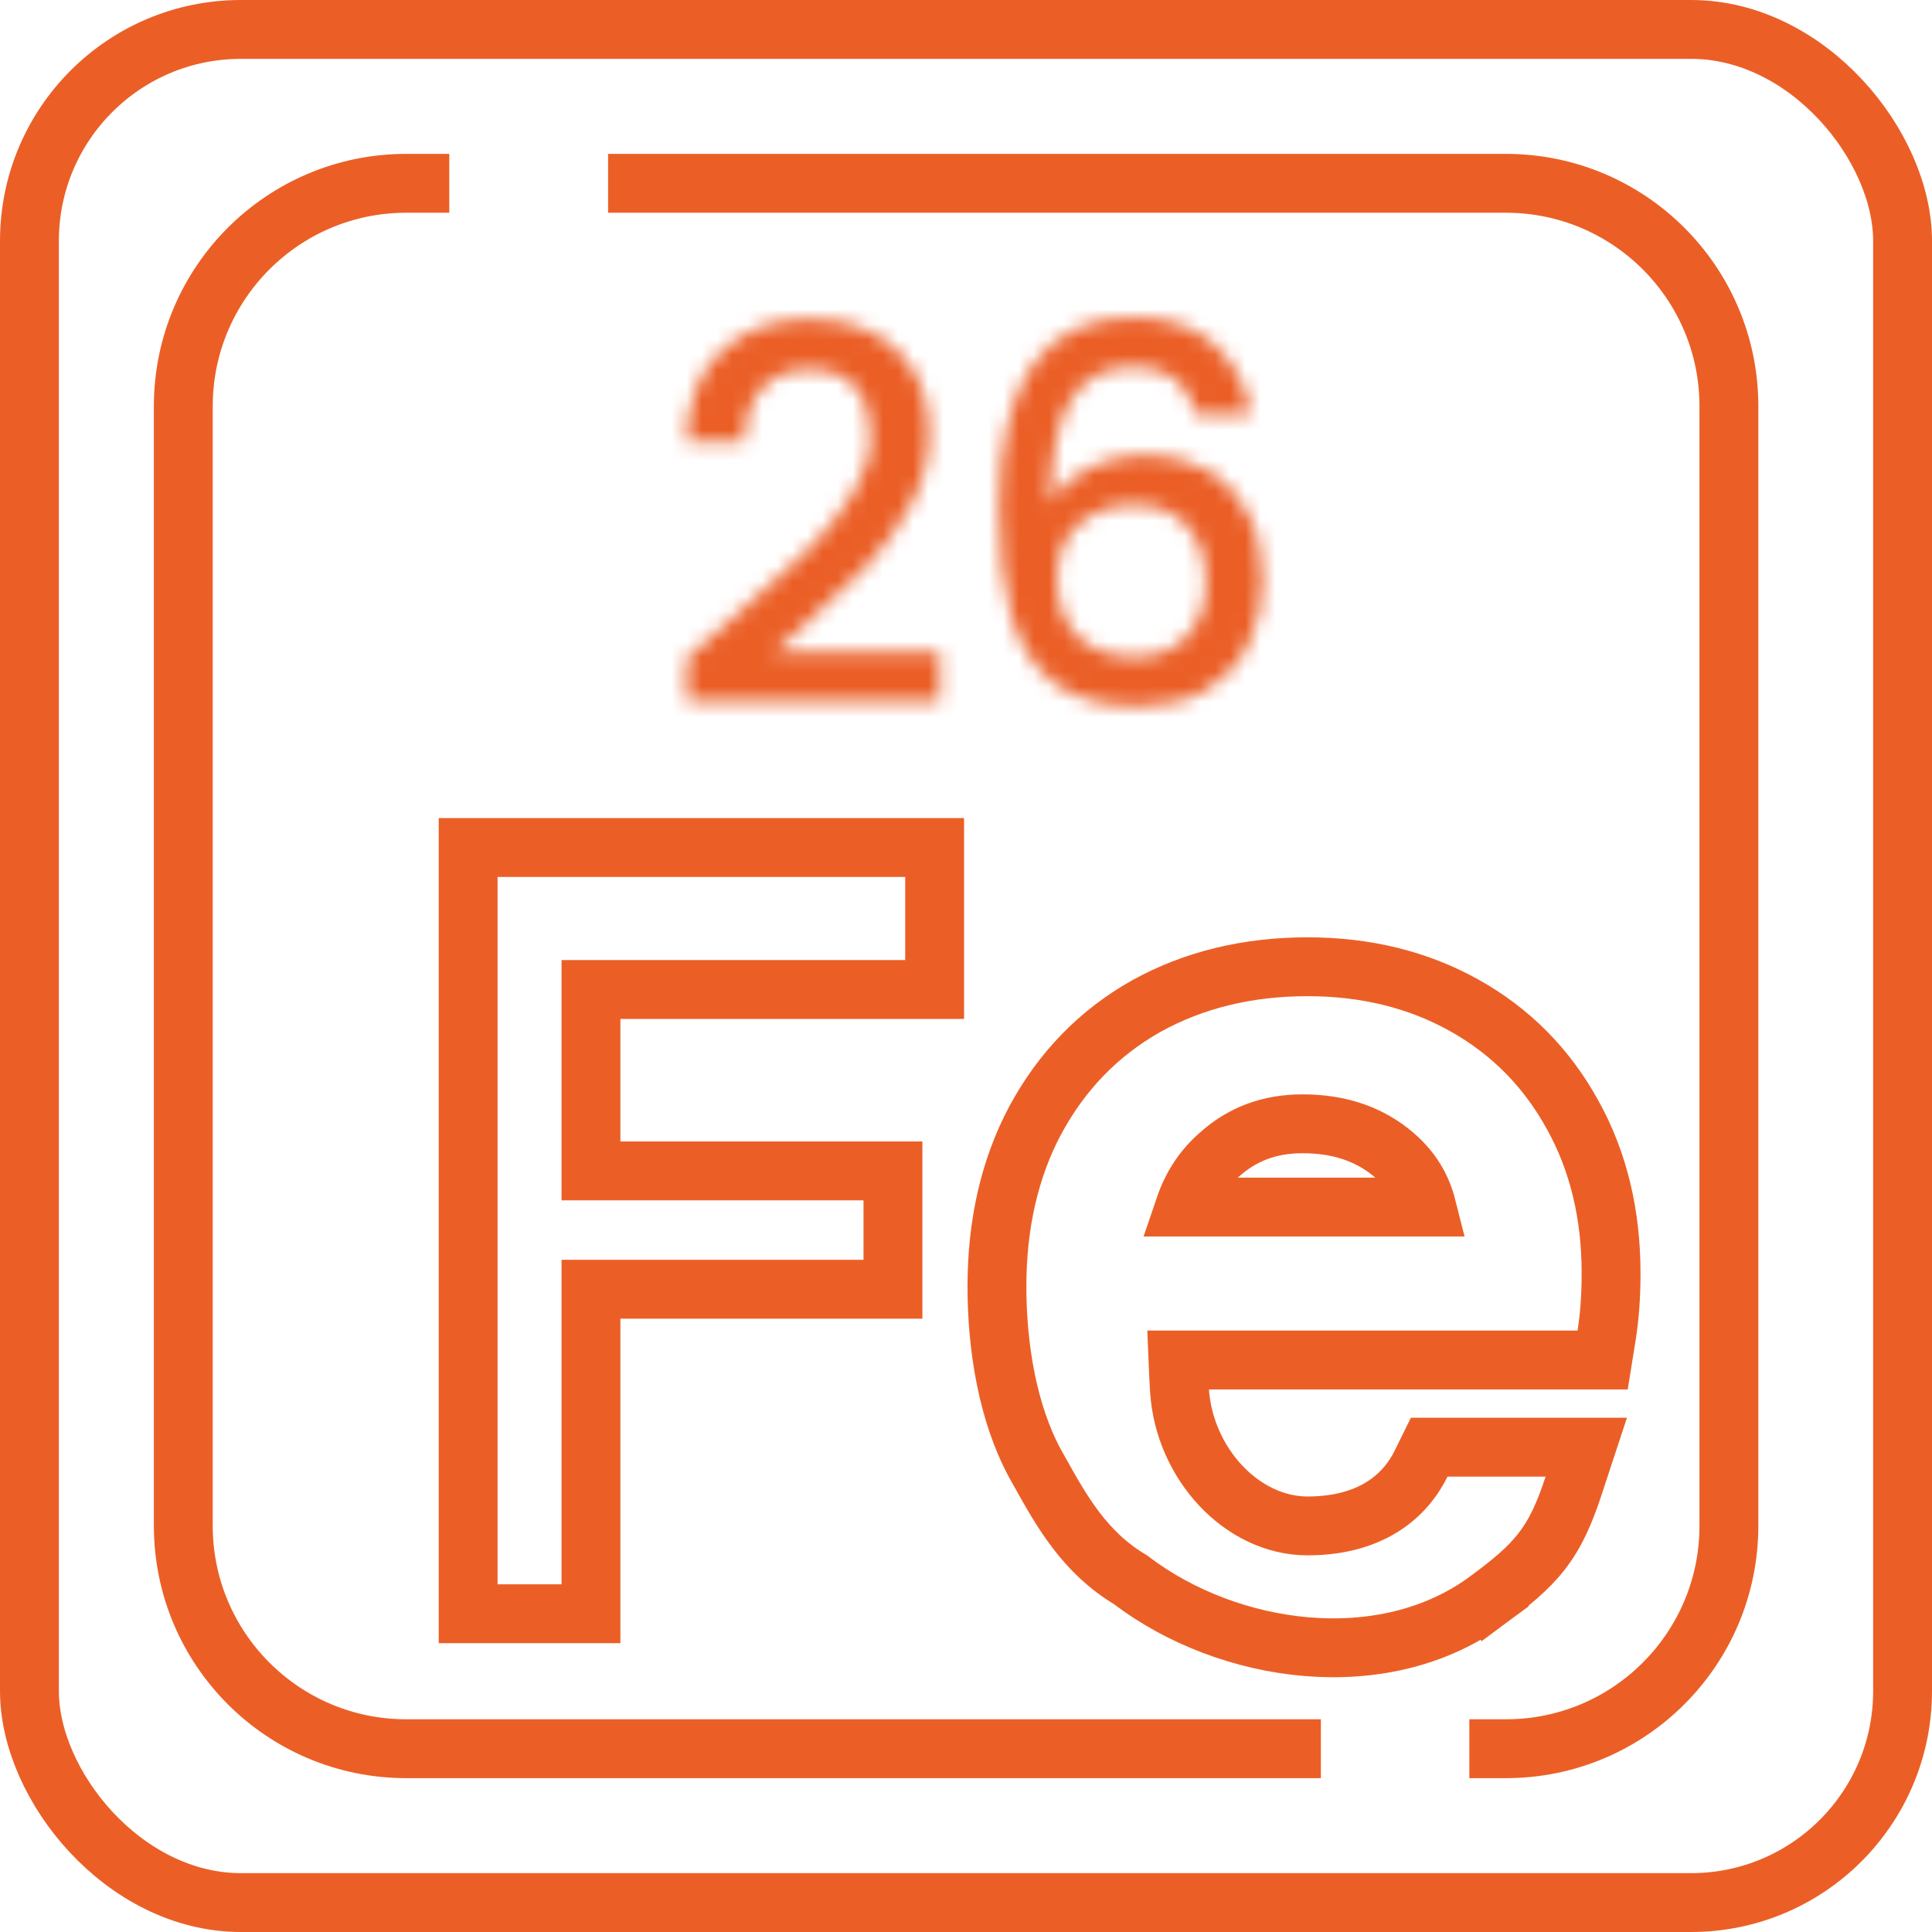 <svg width="128" height="128" viewBox="0 0 128 128" fill="none" xmlns="http://www.w3.org/2000/svg">
<g clip-path="url(#clip0_114_310)">
<rect x="1.95" y="1.95" width="124.1" height="124.1" rx="14.01" stroke="#EB5F27" stroke-width="3.9"/>
<path d="M40.287 12.145H99.774C107.931 12.145 114.544 18.757 114.544 26.914V101.088C114.544 109.245 107.931 115.857 99.774 115.857H97.347M29.766 12.145H26.913C18.756 12.145 12.144 18.757 12.144 26.914V101.088C12.144 109.245 18.756 115.857 26.913 115.857H87.511" stroke="#EB5F27" stroke-width="3.9"/>
<path d="M31.016 56.15V106.915H39.153V85.415H59.16V77.576H39.153V65.557H61.922V56.15H31.016Z" stroke="#EB5F27" stroke-width="3.9"/>
<mask id="path-4-inside-1_114_310" fill="white">
<path d="M47.985 41.453C50.192 39.545 51.928 37.982 53.192 36.763C54.48 35.522 55.549 34.234 56.4 32.901C57.25 31.567 57.676 30.234 57.676 28.9C57.676 27.521 57.342 26.44 56.675 25.659C56.032 24.877 55.009 24.486 53.606 24.486C52.25 24.486 51.192 24.923 50.434 25.797C49.698 26.647 49.307 27.797 49.261 29.245H45.467C45.536 26.624 46.318 24.624 47.812 23.245C49.33 21.842 51.25 21.141 53.572 21.141C56.078 21.141 58.032 21.831 59.434 23.21C60.86 24.59 61.573 26.429 61.573 28.728C61.573 30.383 61.147 31.981 60.297 33.522C59.469 35.039 58.469 36.407 57.296 37.625C56.147 38.821 54.675 40.212 52.882 41.798L51.33 43.178H62.262V46.454H45.502V43.592L47.985 41.453ZM79.235 27.486C78.982 26.429 78.522 25.636 77.855 25.107C77.189 24.578 76.257 24.314 75.062 24.314C73.246 24.314 71.889 25.015 70.993 26.417C70.096 27.797 69.625 30.096 69.579 33.315C70.176 32.303 71.05 31.521 72.2 30.97C73.349 30.418 74.591 30.142 75.924 30.142C77.442 30.142 78.775 30.475 79.924 31.142C81.097 31.786 82.005 32.728 82.649 33.97C83.316 35.211 83.649 36.694 83.649 38.419C83.649 40.028 83.327 41.465 82.683 42.729C82.063 43.994 81.132 44.994 79.89 45.73C78.648 46.443 77.154 46.799 75.407 46.799C73.039 46.799 71.177 46.282 69.82 45.247C68.487 44.189 67.544 42.706 66.992 40.798C66.463 38.89 66.199 36.51 66.199 33.66C66.199 25.245 69.165 21.037 75.096 21.037C77.395 21.037 79.2 21.658 80.511 22.9C81.844 24.141 82.626 25.67 82.856 27.486H79.235ZM75.062 33.453C73.659 33.453 72.464 33.878 71.475 34.729C70.51 35.556 70.027 36.763 70.027 38.35C70.027 39.936 70.475 41.2 71.372 42.143C72.291 43.063 73.567 43.523 75.2 43.523C76.648 43.523 77.786 43.074 78.614 42.178C79.465 41.281 79.89 40.086 79.89 38.591C79.89 37.028 79.476 35.786 78.648 34.867C77.844 33.924 76.648 33.453 75.062 33.453Z"/>
</mask>
<path d="M47.985 41.453L50.53 44.409L50.536 44.404L47.985 41.453ZM53.192 36.763L55.899 39.572L55.9 39.571L53.192 36.763ZM56.675 25.659L53.665 28.138L53.686 28.164L53.708 28.189L56.675 25.659ZM50.434 25.797L47.489 23.239L47.484 23.245L50.434 25.797ZM49.261 29.245V33.145H53.039L53.159 29.369L49.261 29.245ZM45.467 29.245L41.569 29.143L41.464 33.145H45.467V29.245ZM47.812 23.245L50.458 26.11L50.46 26.109L47.812 23.245ZM59.434 23.21L56.7 25.991L56.711 26.002L56.722 26.013L59.434 23.21ZM60.297 33.522L56.883 31.636L56.878 31.645L56.873 31.654L60.297 33.522ZM57.296 37.625L54.486 34.921L54.485 34.922L57.296 37.625ZM52.882 41.798L50.298 38.877L50.291 38.883L52.882 41.798ZM51.33 43.178L48.739 40.263L41.072 47.078H51.33V43.178ZM62.262 43.178H66.162V39.278H62.262V43.178ZM62.262 46.454V50.354H66.162V46.454H62.262ZM45.502 46.454H41.602V50.354H45.502V46.454ZM45.502 43.592L42.957 40.636L41.602 41.803V43.592H45.502ZM50.536 44.404C52.766 42.475 54.562 40.86 55.899 39.572L50.486 33.955C49.294 35.104 47.618 36.615 45.434 38.503L50.536 44.404ZM55.9 39.571C57.38 38.143 58.652 36.621 59.688 34.998L53.112 30.803C52.446 31.847 51.58 32.9 50.485 33.956L55.9 39.571ZM59.688 34.998C60.862 33.157 61.576 31.106 61.576 28.9H53.776C53.776 29.362 53.638 29.978 53.112 30.803L59.688 34.998ZM61.576 28.9C61.576 26.913 61.091 24.826 59.643 23.128L53.708 28.189C53.664 28.137 53.673 28.121 53.699 28.205C53.729 28.302 53.776 28.518 53.776 28.9H61.576ZM59.686 23.179C58.046 21.188 55.702 20.586 53.606 20.586V28.386C53.778 28.386 53.895 28.398 53.967 28.41C54.038 28.421 54.055 28.431 54.034 28.422C54.01 28.413 53.953 28.388 53.878 28.335C53.802 28.282 53.728 28.214 53.665 28.138L59.686 23.179ZM53.606 20.586C51.335 20.586 49.118 21.363 47.489 23.239L53.378 28.354C53.379 28.353 53.375 28.357 53.368 28.363C53.361 28.37 53.352 28.378 53.34 28.386C53.316 28.404 53.295 28.414 53.285 28.418C53.262 28.428 53.346 28.386 53.606 28.386V20.586ZM47.484 23.245C46.012 24.947 45.429 27.041 45.363 29.122L53.159 29.369C53.172 28.958 53.231 28.699 53.281 28.552C53.328 28.415 53.37 28.364 53.383 28.348L47.484 23.245ZM49.261 25.345H45.467V33.145H49.261V25.345ZM49.366 29.348C49.416 27.46 49.944 26.585 50.458 26.11L45.167 20.379C42.692 22.663 41.657 25.789 41.569 29.143L49.366 29.348ZM50.46 26.109C51.166 25.456 52.1 25.041 53.572 25.041V17.241C50.4 17.241 47.494 18.228 45.165 20.381L50.46 26.109ZM53.572 25.041C55.348 25.041 56.212 25.511 56.7 25.991L62.169 20.43C59.852 18.15 56.807 17.241 53.572 17.241V25.041ZM56.722 26.013C57.267 26.539 57.673 27.303 57.673 28.728H65.473C65.473 25.555 64.453 22.64 62.147 20.407L56.722 26.013ZM57.673 28.728C57.673 29.682 57.435 30.636 56.883 31.636L63.711 35.407C64.859 33.327 65.473 31.084 65.473 28.728H57.673ZM56.873 31.654C56.208 32.873 55.412 33.959 54.486 34.921L60.106 40.33C61.525 38.855 62.73 37.205 63.72 35.389L56.873 31.654ZM54.485 34.922C53.432 36.017 52.044 37.333 50.298 38.877L55.466 44.719C57.307 43.091 58.861 41.625 60.108 40.329L54.485 34.922ZM50.291 38.883L48.739 40.263L53.921 46.093L55.473 44.713L50.291 38.883ZM51.33 47.078H62.262V39.278H51.33V47.078ZM58.362 43.178V46.454H66.162V43.178H58.362ZM62.262 42.554H45.502V50.354H62.262V42.554ZM49.402 46.454V43.592H41.602V46.454H49.402ZM48.047 46.547L50.53 44.409L45.44 38.498L42.957 40.636L48.047 46.547ZM79.235 27.486L75.442 28.393L76.157 31.386H79.235V27.486ZM77.855 25.107L80.279 22.051L80.279 22.051L77.855 25.107ZM70.993 26.417L74.263 28.543L74.27 28.53L74.278 28.518L70.993 26.417ZM69.579 33.315L65.679 33.259L65.469 47.935L72.936 35.299L69.579 33.315ZM72.2 30.97L70.512 27.454L72.2 30.97ZM79.924 31.142L77.968 34.516L78.007 34.539L78.048 34.561L79.924 31.142ZM82.649 33.97L79.187 35.765L79.2 35.79L79.213 35.815L82.649 33.97ZM82.683 42.729L79.208 40.96L79.195 40.985L79.183 41.011L82.683 42.729ZM79.89 45.73L81.832 49.112L81.855 49.099L81.878 49.085L79.89 45.73ZM69.82 45.247L67.397 48.303L67.425 48.325L67.455 48.348L69.82 45.247ZM66.992 40.798L63.234 41.84L63.239 41.861L63.246 41.882L66.992 40.798ZM80.511 22.9L77.829 25.731L77.841 25.743L77.853 25.754L80.511 22.9ZM82.856 27.486V31.386H87.281L86.725 26.997L82.856 27.486ZM71.475 34.729L74.013 37.69L74.019 37.685L71.475 34.729ZM71.372 42.143L68.546 44.831L68.58 44.866L68.614 44.901L71.372 42.143ZM78.614 42.178L75.785 39.493L75.766 39.513L75.748 39.532L78.614 42.178ZM78.648 34.867L75.682 37.399L75.716 37.438L75.75 37.475L78.648 34.867ZM83.028 26.579C82.629 24.912 81.8 23.258 80.279 22.051L75.432 28.163C75.396 28.134 75.368 28.106 75.348 28.083C75.329 28.06 75.322 28.048 75.326 28.054C75.335 28.069 75.388 28.166 75.442 28.393L83.028 26.579ZM80.279 22.051C78.691 20.792 76.788 20.414 75.062 20.414V28.214C75.38 28.214 75.543 28.25 75.592 28.264C75.631 28.275 75.553 28.258 75.432 28.163L80.279 22.051ZM75.062 20.414C72.06 20.414 69.395 21.677 67.707 24.317L74.278 28.518C74.391 28.341 74.459 28.311 74.473 28.304C74.502 28.289 74.659 28.214 75.062 28.214V20.414ZM67.723 24.292C66.195 26.642 65.727 29.889 65.679 33.259L73.478 33.37C73.522 30.303 73.997 28.952 74.263 28.543L67.723 24.292ZM72.936 35.299C73.108 35.009 73.372 34.733 73.887 34.486L70.512 27.454C68.728 28.31 67.245 29.598 66.221 31.331L72.936 35.299ZM73.887 34.486C74.486 34.198 75.147 34.042 75.924 34.042V26.242C74.034 26.242 72.212 26.637 70.512 27.454L73.887 34.486ZM75.924 34.042C76.853 34.042 77.493 34.24 77.968 34.516L81.881 27.768C80.057 26.71 78.03 26.242 75.924 26.242V34.042ZM78.048 34.561C78.511 34.815 78.882 35.177 79.187 35.765L86.111 32.175C85.129 30.28 83.683 28.757 81.801 27.723L78.048 34.561ZM79.213 35.815C79.514 36.376 79.749 37.196 79.749 38.419H87.549C87.549 36.193 87.117 34.047 86.085 32.125L79.213 35.815ZM79.749 38.419C79.749 39.496 79.537 40.313 79.208 40.96L86.159 44.499C87.117 42.617 87.549 40.56 87.549 38.419H79.749ZM79.183 41.011C78.905 41.577 78.508 42.016 77.902 42.375L81.878 49.085C83.755 47.972 85.221 46.411 86.184 44.448L79.183 41.011ZM77.948 42.347C77.415 42.654 76.622 42.899 75.407 42.899V50.699C77.686 50.699 79.882 50.231 81.832 49.112L77.948 42.347ZM75.407 42.899C73.568 42.899 72.642 42.495 72.185 42.146L67.455 48.348C69.711 50.069 72.509 50.699 75.407 50.699V42.899ZM72.243 42.191C71.647 41.718 71.104 40.978 70.739 39.715L63.246 41.882C63.984 44.434 65.326 46.661 67.397 48.303L72.243 42.191ZM70.751 39.757C70.347 38.3 70.099 36.299 70.099 33.66H62.299C62.299 36.722 62.58 39.48 63.234 41.84L70.751 39.757ZM70.099 33.66C70.099 29.791 70.802 27.587 71.611 26.44C72.244 25.542 73.176 24.937 75.096 24.937V17.137C71.085 17.137 67.569 18.636 65.236 21.946C63.079 25.006 62.299 29.113 62.299 33.66H70.099ZM75.096 24.937C76.682 24.937 77.425 25.349 77.829 25.731L83.193 20.069C80.975 17.967 78.109 17.137 75.096 17.137V24.937ZM77.853 25.754C78.515 26.37 78.871 27.061 78.987 27.976L86.725 26.997C86.381 24.279 85.174 21.912 83.168 20.045L77.853 25.754ZM82.856 23.586H79.235V31.386H82.856V23.586ZM75.062 29.553C72.802 29.553 70.683 30.265 68.932 31.772L74.019 37.685C74.245 37.491 74.517 37.353 75.062 37.353V29.553ZM68.937 31.767C66.9 33.514 66.127 35.93 66.127 38.35H73.927C73.927 37.946 73.989 37.757 74.01 37.703C74.02 37.677 74.025 37.674 74.019 37.682C74.013 37.691 74.008 37.694 74.013 37.69L68.937 31.767ZM66.127 38.35C66.127 40.705 66.815 43.011 68.546 44.831L74.198 39.455C74.135 39.39 73.927 39.167 73.927 38.35H66.127ZM68.614 44.901C70.441 46.728 72.811 47.423 75.2 47.423V39.623C74.323 39.623 74.142 39.398 74.13 39.385L68.614 44.901ZM75.2 47.423C77.515 47.423 79.776 46.669 81.48 44.823L75.748 39.532C75.741 39.54 75.737 39.544 75.735 39.546C75.734 39.547 75.733 39.547 75.733 39.547C75.733 39.547 75.733 39.547 75.733 39.547C75.733 39.547 75.733 39.547 75.733 39.547C75.733 39.547 75.733 39.547 75.733 39.547C75.733 39.547 75.733 39.547 75.732 39.548C75.732 39.548 75.731 39.548 75.73 39.549C75.727 39.55 75.721 39.553 75.71 39.558C75.672 39.573 75.523 39.623 75.2 39.623V47.423ZM81.443 44.862C83.12 43.095 83.79 40.863 83.79 38.591H75.99C75.99 39.308 75.809 39.467 75.785 39.493L81.443 44.862ZM83.79 38.591C83.79 36.327 83.176 34.067 81.547 32.258L75.75 37.475C75.776 37.505 75.99 37.728 75.99 38.591H83.79ZM81.615 32.334C79.872 30.293 77.446 29.553 75.062 29.553V37.353C75.477 37.353 75.669 37.415 75.718 37.434C75.741 37.443 75.738 37.445 75.721 37.433C75.703 37.42 75.689 37.406 75.682 37.399L81.615 32.334Z" fill="#EB5F27" mask="url(#path-4-inside-1_114_310)"/>
<path d="M104.517 90.104H106.18L106.443 88.462C106.643 87.212 106.738 85.842 106.738 84.36C106.738 80.466 105.909 76.948 104.191 73.864C102.482 70.749 100.076 68.316 96.998 66.6C93.92 64.885 90.447 64.05 86.631 64.05C82.683 64.05 79.098 64.906 75.928 66.667L75.928 66.667L75.917 66.673C72.783 68.442 70.335 70.974 68.587 74.222L68.587 74.222L68.581 74.231C66.872 77.449 66.05 81.138 66.05 85.241C66.05 89.26 66.764 93.601 68.554 96.924L68.563 96.94L68.571 96.956C68.681 97.15 68.79 97.346 68.899 97.542C70.332 100.111 71.863 102.855 74.9 104.664C74.919 104.679 74.938 104.693 74.957 104.708C81.398 109.592 91.664 111.099 98.559 106.008L97.4 104.439L98.563 106.005C100.055 104.897 101.219 103.966 102.134 102.788C103.072 101.582 103.661 100.237 104.253 98.438L105.095 95.879H102.4H95.9H94.688L94.152 96.966C92.834 99.636 90.217 101.096 86.631 101.096C82.275 101.096 78.456 96.95 78.144 92.119C78.099 91.421 78.069 90.742 78.043 90.104H104.517ZM80.739 76.542L80.749 76.533L80.758 76.525C82.28 75.147 84.089 74.454 86.293 74.454C88.819 74.454 90.812 75.18 92.403 76.554C93.465 77.471 94.179 78.589 94.528 79.971H78.487C78.968 78.557 79.728 77.432 80.739 76.542Z" stroke="#EB5F27" stroke-width="3.9"/>
</g>
<defs>
<clipPath id="clip0_114_310">
<rect width="128" height="128" fill="white"/>
</clipPath>
</defs>
</svg>
